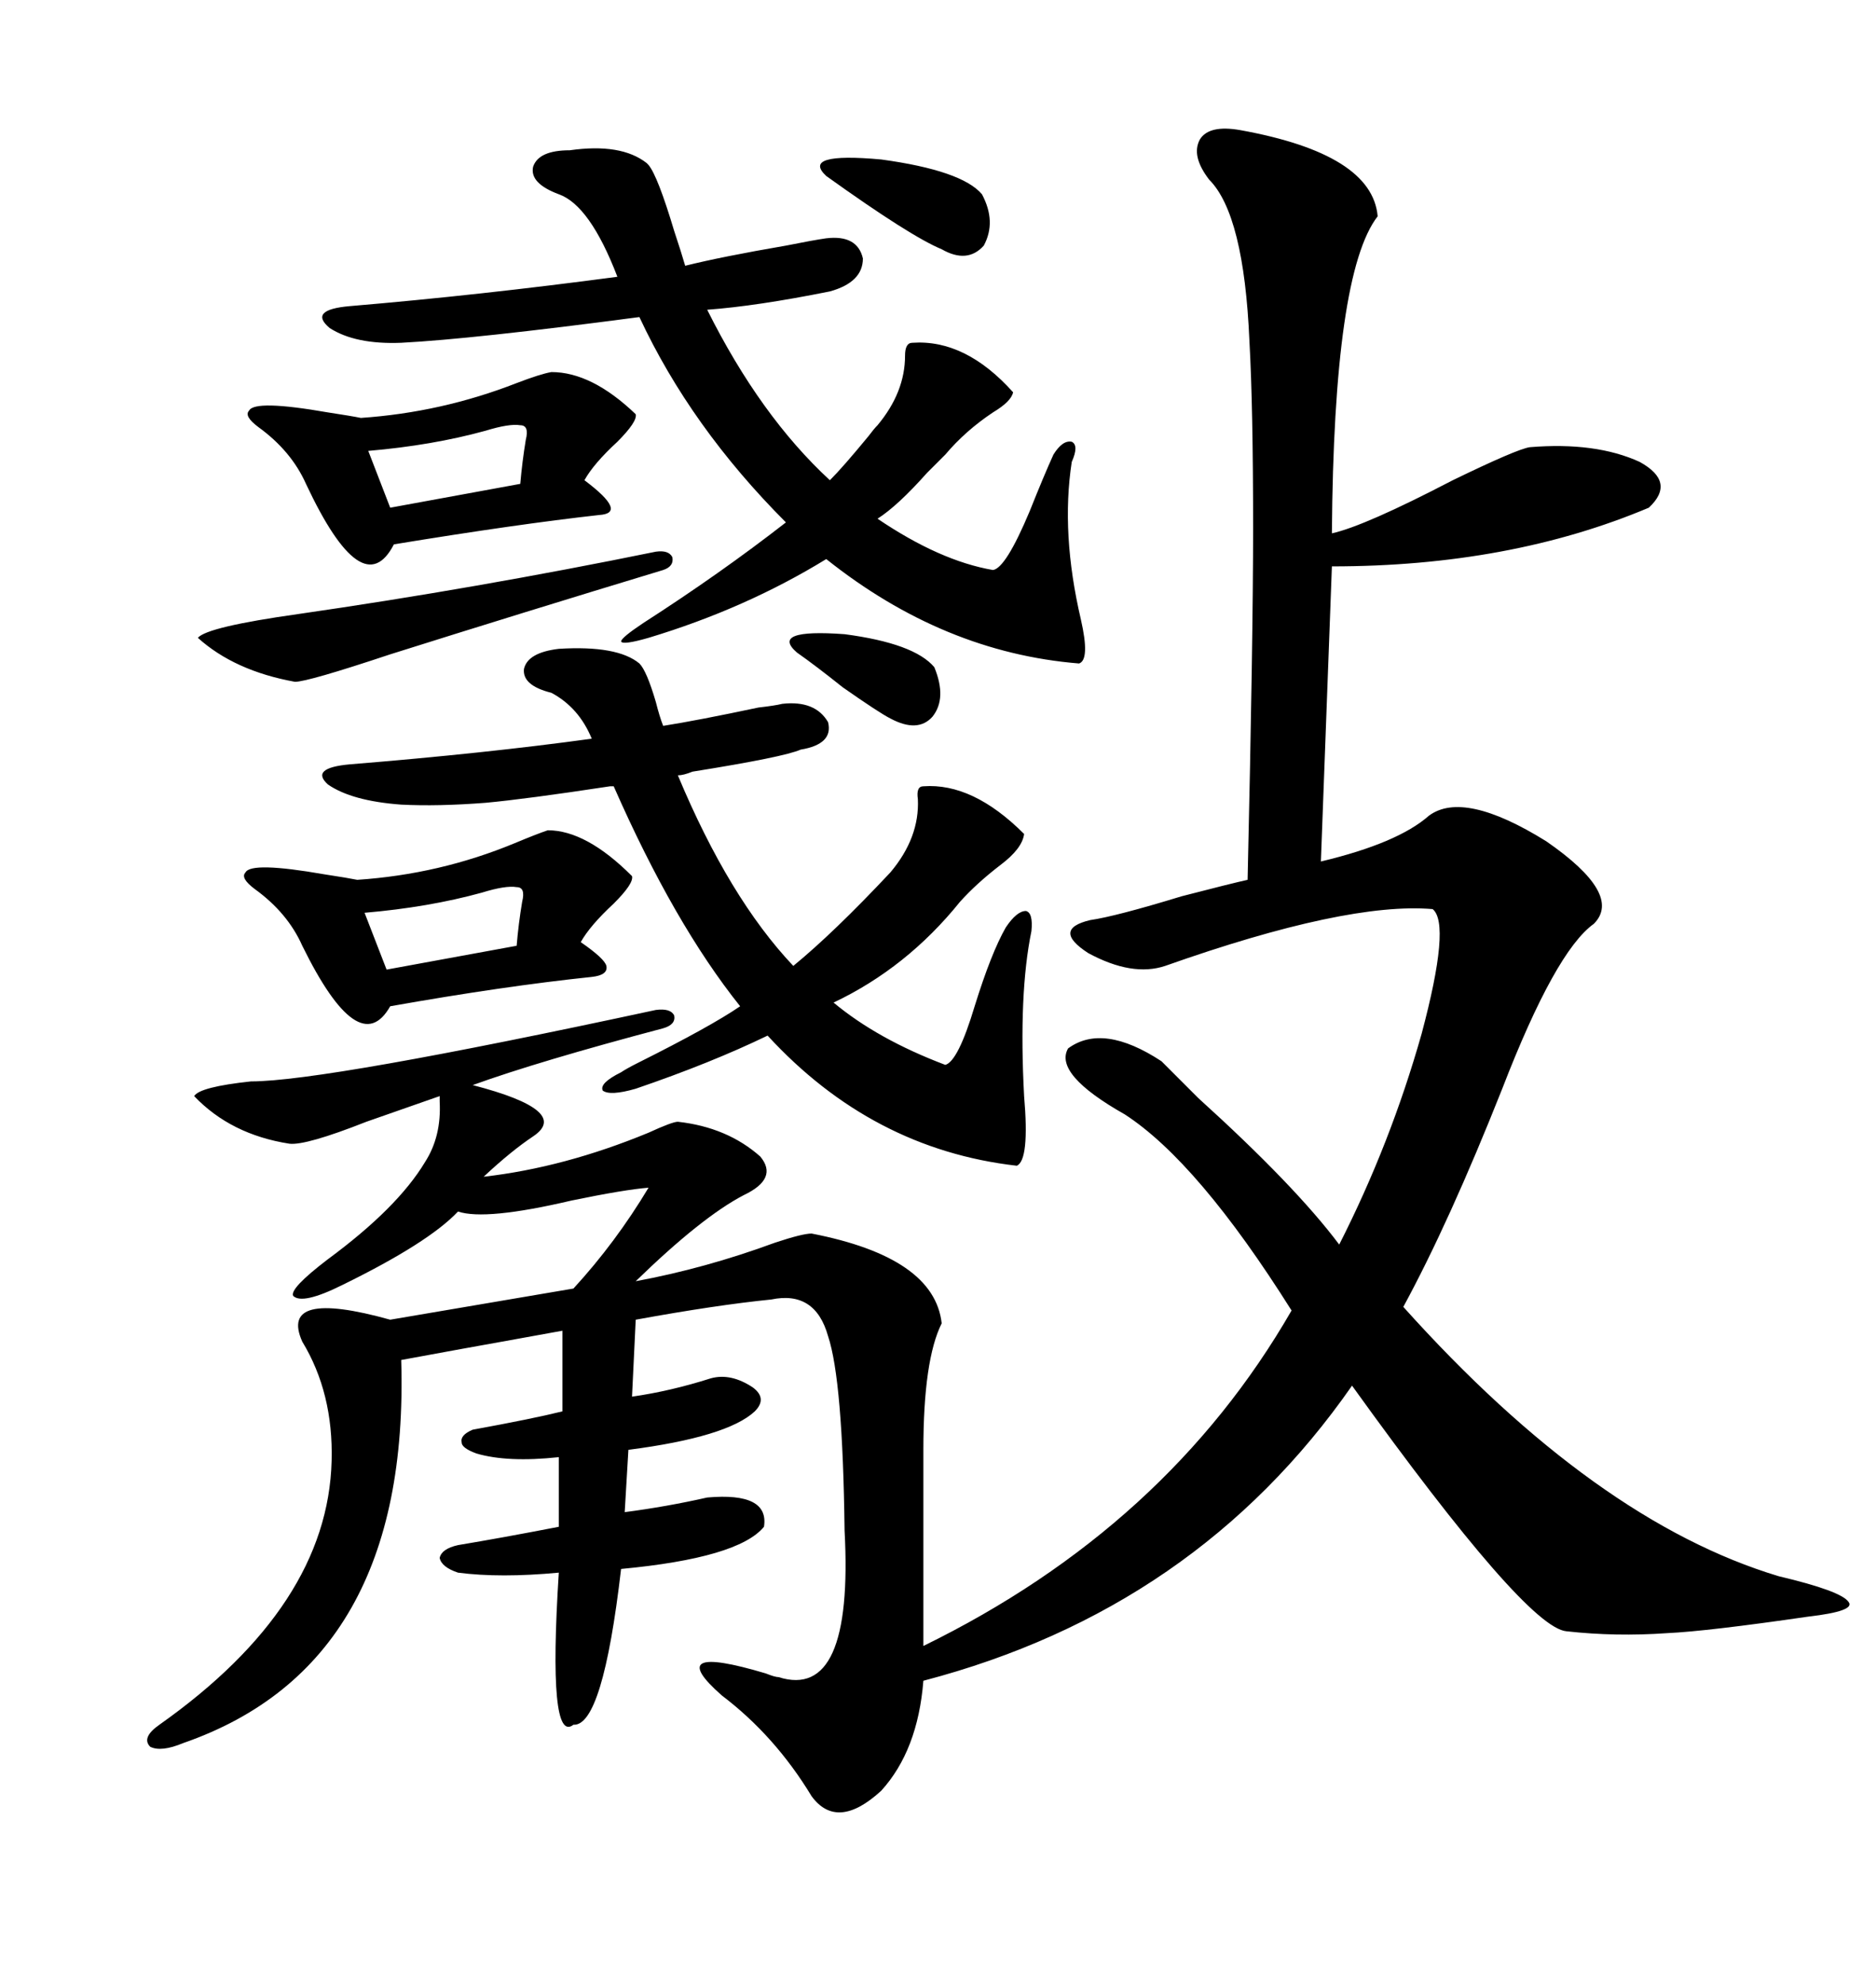 <svg xmlns="http://www.w3.org/2000/svg" xmlns:xlink="http://www.w3.org/1999/xlink" width="300" height="317.285"><path d="M198.34 20.80L198.34 20.80Q219.43 24.61 220.31 34.57L220.31 34.57Q213.28 43.65 212.99 85.25L212.99 85.25Q218.26 84.08 232.32 76.76L232.32 76.76Q242.58 71.78 244.63 71.48L244.63 71.48Q255.18 70.61 262.21 73.83L262.21 73.83Q268.07 77.05 263.67 81.15L263.67 81.15Q241.41 90.53 212.99 90.53L212.99 90.53L211.23 137.70Q223.54 134.77 228.52 130.37L228.52 130.37Q234.08 126.27 247.27 134.47L247.27 134.47Q259.57 142.97 254.88 147.66L254.88 147.66Q248.73 152.05 240.23 174.02L240.23 174.02Q231.74 195.41 224.41 208.89L224.41 208.89Q255.18 243.16 284.47 251.95L284.47 251.95Q294.43 254.30 295.61 256.05L295.61 256.05Q296.78 257.52 289.16 258.40L289.16 258.40Q273.05 260.74 266.60 261.04L266.60 261.04Q258.40 261.62 250.49 260.74L250.49 260.74Q244.04 260.16 216.21 221.48L216.21 221.48Q191.31 257.23 147.66 268.65L147.66 268.65Q146.78 279.79 140.92 286.23L140.92 286.23Q133.89 292.68 129.79 287.11L129.79 287.11Q123.93 277.44 115.43 271.00L115.43 271.00Q105.76 262.50 122.46 267.48L122.46 267.48Q123.93 268.07 124.51 268.07L124.51 268.07Q136.52 271.88 135.06 244.63L135.06 244.63Q134.77 220.61 132.42 213.57L132.42 213.57Q130.37 206.25 123.34 207.71L123.34 207.71Q114.55 208.59 101.66 210.94L101.66 210.94L101.07 223.24Q107.23 222.36 113.67 220.31L113.67 220.31Q116.89 219.43 120.41 221.78L120.41 221.78Q122.75 223.54 120.70 225.59L120.70 225.59Q116.31 229.69 100.49 231.74L100.49 231.74L99.90 241.70Q106.64 240.82 113.09 239.36L113.09 239.36Q123.05 238.48 122.17 244.04L122.17 244.04Q118.07 249.02 99.32 250.78L99.32 250.78Q96.39 275.98 91.70 275.68L91.70 275.68Q87.60 278.91 89.36 251.37L89.36 251.37Q79.98 252.25 73.24 251.37L73.24 251.37Q70.61 250.49 70.31 249.02L70.31 249.02Q70.61 247.56 73.24 246.97L73.24 246.97Q80.27 245.80 89.36 244.04L89.36 244.04L89.36 232.91Q81.15 233.79 76.17 232.32L76.17 232.32Q73.83 231.45 73.83 230.57L73.83 230.57Q73.54 229.39 75.59 228.52L75.59 228.52Q85.25 226.76 89.94 225.59L89.94 225.59L89.94 212.70Q86.72 213.28 80.27 214.45L80.27 214.45Q75.29 215.33 64.16 217.38L64.16 217.38Q65.63 266.02 29.30 278.61L29.30 278.61Q25.78 280.08 24.02 279.20L24.02 279.20Q22.56 277.73 25.49 275.68L25.49 275.68Q52.44 256.64 53.03 233.50L53.03 233.50Q53.32 222.66 48.34 214.45L48.34 214.45Q44.53 205.96 62.40 210.94L62.40 210.94L91.70 205.96Q98.44 198.63 103.71 189.84L103.71 189.84Q99.90 190.14 91.41 191.89L91.41 191.89Q77.64 195.12 73.24 193.65L73.24 193.65Q68.55 198.63 54.79 205.37L54.79 205.37Q48.34 208.59 46.88 207.13L46.88 207.13Q46.29 205.96 52.44 201.27L52.44 201.27Q63.57 193.07 67.97 185.74L67.97 185.74Q70.61 181.64 70.31 176.07L70.31 176.07Q70.31 175.49 70.31 175.20L70.31 175.20Q65.33 176.95 58.59 179.30L58.59 179.30Q48.93 183.11 46.29 182.81L46.29 182.81Q36.91 181.35 31.05 175.20L31.05 175.20Q31.93 173.73 40.14 172.85L40.14 172.85Q51.86 172.85 104.88 161.43L104.88 161.43Q107.23 161.13 107.81 162.30L107.81 162.30Q108.11 163.77 106.05 164.36L106.05 164.36Q86.13 169.63 75.59 173.44L75.59 173.44Q91.41 177.54 85.25 181.64L85.25 181.64Q81.74 183.98 77.34 188.09L77.34 188.09Q90.23 186.62 103.71 181.05L103.71 181.05Q107.52 179.30 108.40 179.30L108.40 179.30Q116.31 180.18 121.58 184.86L121.58 184.86Q124.51 188.38 118.95 191.02L118.95 191.02Q112.21 194.53 101.66 204.79L101.66 204.79Q112.79 202.73 123.93 198.63L123.93 198.63Q128.32 197.17 129.79 197.17L129.79 197.17Q149.41 200.98 150.59 211.52L150.59 211.52Q147.66 217.38 147.66 231.74L147.66 231.74L147.66 263.09Q186.62 244.04 206.54 209.47L206.54 209.47Q191.60 185.74 179.88 178.13L179.88 178.13Q168.46 171.68 170.80 167.58L170.80 167.58Q176.37 163.48 185.74 169.63L185.74 169.63Q187.21 171.09 191.60 175.49L191.60 175.49Q207.13 189.55 214.16 198.93L214.16 198.93Q222.36 182.81 227.34 165.23L227.34 165.23Q232.03 147.66 229.10 145.31L229.10 145.31Q215.33 144.14 186.33 154.39L186.33 154.39Q181.05 156.15 174.02 152.34L174.02 152.34Q168.16 148.54 174.32 147.07L174.32 147.07Q178.42 146.48 188.96 143.26L188.96 143.26Q196.88 141.21 199.51 140.63L199.51 140.63Q200.39 102.25 200.39 84.38L200.39 84.38Q200.39 65.04 199.80 54.49L199.80 54.49Q198.93 34.28 193.36 28.71L193.36 28.71Q190.43 24.90 191.89 22.27L191.89 22.27Q193.36 19.92 198.34 20.80ZM101.66 174.02L101.66 174.02Q97.56 175.20 96.39 174.32L96.39 174.32Q95.80 173.14 99.32 171.39L99.32 171.39Q100.20 170.80 101.95 169.92L101.95 169.92Q113.67 164.06 118.36 160.84L118.36 160.84Q107.81 147.66 98.14 125.68L98.14 125.68L97.56 125.68Q84.08 127.73 77.64 128.32L77.64 128.32Q70.02 128.91 64.16 128.61L64.16 128.61Q56.25 128.03 52.44 125.39L52.44 125.39Q49.51 122.75 55.96 122.17L55.96 122.17Q77.64 120.41 94.63 118.07L94.63 118.07Q92.58 113.09 88.18 110.74L88.18 110.74Q83.50 109.57 83.79 106.93L83.79 106.93Q84.38 104.30 89.36 103.71L89.36 103.71Q98.73 103.13 102.25 106.05L102.25 106.05Q103.42 107.23 104.88 112.21L104.88 112.21Q105.47 114.55 106.05 116.02L106.05 116.02Q111.62 115.14 121.29 113.09L121.29 113.09Q123.93 112.79 125.10 112.50L125.10 112.50Q130.37 111.91 132.42 115.43L132.42 115.43Q133.30 118.95 128.03 119.82L128.03 119.82Q125.39 121.00 110.74 123.34L110.74 123.34Q109.28 123.93 108.40 123.93L108.40 123.93Q116.60 143.55 126.86 154.39L126.86 154.39Q133.30 149.12 142.38 139.45L142.38 139.45Q147.07 133.89 146.78 127.73L146.78 127.73Q146.48 125.68 147.66 125.68L147.66 125.68Q155.57 125.10 163.77 133.30L163.77 133.30Q163.48 135.64 159.96 138.28L159.96 138.28Q156.15 141.21 153.52 144.14L153.52 144.14Q145.02 154.69 133.30 160.25L133.30 160.25Q140.33 166.11 151.17 170.21L151.17 170.21Q153.22 169.63 155.86 160.84L155.86 160.84Q158.50 152.34 160.84 148.24L160.84 148.24Q162.60 145.61 164.06 145.61L164.06 145.61Q165.23 145.90 164.94 148.83L164.94 148.83Q162.89 158.79 163.77 175.20L163.77 175.20Q164.65 185.45 162.60 186.33L162.60 186.33Q139.45 183.69 122.75 165.53L122.75 165.53Q113.67 169.92 101.66 174.02ZM103.71 101.95L103.71 101.95Q99.61 103.13 99.32 102.54L99.32 102.54Q99.32 101.95 102.83 99.61L102.83 99.61Q115.14 91.70 125.68 83.50L125.68 83.50Q110.45 68.26 102.25 50.68L102.25 50.68Q75.59 54.20 64.16 54.79L64.16 54.79Q56.84 55.08 52.73 52.44L52.73 52.44Q49.22 49.51 55.96 48.93L55.96 48.93Q76.76 47.17 98.73 44.24L98.73 44.24Q94.34 32.81 89.36 31.05L89.36 31.05Q84.67 29.30 85.25 26.66L85.25 26.66Q86.13 24.02 91.11 24.02L91.11 24.02Q99.32 22.85 103.42 26.07L103.42 26.07Q103.71 26.37 103.71 26.37L103.71 26.37Q105.18 28.13 107.81 36.91L107.81 36.91Q108.98 40.43 109.57 42.48L109.57 42.48Q115.43 41.02 125.68 39.26L125.68 39.26Q130.08 38.38 132.13 38.09L132.13 38.09Q137.11 37.50 137.99 41.31L137.99 41.31Q137.99 45.12 132.71 46.58L132.71 46.58Q121.00 48.93 113.09 49.51L113.09 49.51Q121.58 66.50 132.71 76.76L132.71 76.76Q134.77 74.71 138.87 69.73L138.87 69.73Q139.75 68.55 140.33 67.97L140.33 67.97Q144.73 62.70 144.73 56.84L144.73 56.84Q144.73 54.79 145.90 54.79L145.90 54.79Q154.39 54.20 162.01 62.70L162.01 62.70Q161.72 64.16 158.79 65.92L158.79 65.92Q154.39 68.85 151.17 72.66L151.17 72.66Q150.29 73.54 148.24 75.59L148.24 75.59Q143.55 80.86 140.33 82.91L140.33 82.91Q150.29 89.65 158.79 91.11L158.79 91.11Q160.84 90.82 164.65 81.74L164.65 81.74Q166.99 75.88 168.46 72.66L168.46 72.66Q169.92 70.31 171.39 70.61L171.39 70.61Q172.56 71.19 171.39 73.83L171.39 73.83Q169.63 85.25 172.85 99.02L172.85 99.02Q174.32 105.47 172.56 106.05L172.56 106.05Q150.88 104.30 132.13 89.36L132.13 89.36Q119.24 97.27 103.71 101.95ZM87.60 132.71L87.60 132.71Q93.75 132.71 101.07 140.04L101.07 140.04Q101.37 141.21 98.14 144.43L98.14 144.43Q94.34 147.95 92.87 150.59L92.87 150.59Q96.68 153.22 96.97 154.39L96.97 154.39Q97.27 155.86 94.63 156.15L94.63 156.15Q80.57 157.62 62.40 160.84L62.40 160.84Q57.42 169.63 48.34 151.17L48.34 151.17Q46.00 145.90 40.72 142.09L40.72 142.09Q38.38 140.33 39.26 139.45L39.26 139.45Q40.14 137.70 51.86 139.75L51.86 139.75Q55.66 140.33 57.13 140.63L57.13 140.63Q70.31 139.75 82.32 134.77L82.32 134.77Q85.84 133.30 87.60 132.71ZM88.18 59.47L88.18 59.47Q94.63 59.47 101.66 66.21L101.66 66.21Q101.95 67.38 98.73 70.61L98.73 70.61Q94.92 74.12 93.46 76.76L93.46 76.76Q100.49 82.03 95.80 82.32L95.80 82.32Q82.62 83.79 62.99 87.01L62.99 87.01Q58.01 96.68 48.93 77.34L48.93 77.34Q46.58 72.07 41.31 68.26L41.31 68.26Q38.96 66.50 39.84 65.63L39.84 65.63Q40.72 63.87 52.44 65.92L52.44 65.92Q56.25 66.50 57.71 66.80L57.71 66.80Q70.61 65.92 82.62 61.23L82.62 61.23Q86.43 59.77 88.18 59.47ZM106.05 91.11L106.05 91.11Q83.79 97.85 62.40 104.59L62.40 104.59Q49.22 108.98 47.17 108.98L47.17 108.98Q37.50 107.23 31.64 101.95L31.64 101.95Q33.11 100.20 47.75 98.14L47.75 98.14Q76.17 94.04 104.88 88.18L104.88 88.18Q106.93 87.89 107.52 89.06L107.52 89.06Q107.81 90.53 106.05 91.11ZM132.13 28.13L132.13 28.13Q128.03 24.32 140.92 25.49L140.92 25.49Q153.81 27.25 157.03 31.05L157.03 31.05Q159.38 35.45 157.32 39.26L157.32 39.26Q154.69 42.19 150.59 39.84L150.59 39.84Q145.61 37.79 132.13 28.13ZM82.62 141.80L82.62 141.80Q80.86 141.50 77.05 142.68L77.05 142.68Q68.55 145.02 58.30 145.90L58.30 145.90L61.82 154.98L82.62 151.17Q82.91 147.66 83.50 144.14L83.50 144.14Q84.08 141.80 82.62 141.80ZM83.20 67.97L83.20 67.97Q81.45 67.68 77.64 68.85L77.64 68.85Q69.14 71.19 58.89 72.07L58.89 72.07L62.40 81.15L83.20 77.34Q83.50 73.83 84.08 70.31L84.08 70.31Q84.67 67.97 83.20 67.97ZM127.44 104.30L127.44 104.30Q123.05 100.49 135.06 101.37L135.06 101.37Q146.19 102.83 149.41 106.64L149.41 106.64Q151.46 111.62 149.12 114.55L149.12 114.55Q146.78 117.19 142.38 114.84L142.38 114.84Q140.63 113.96 134.77 109.86L134.77 109.86Q130.37 106.35 127.44 104.30Z"/></svg>
